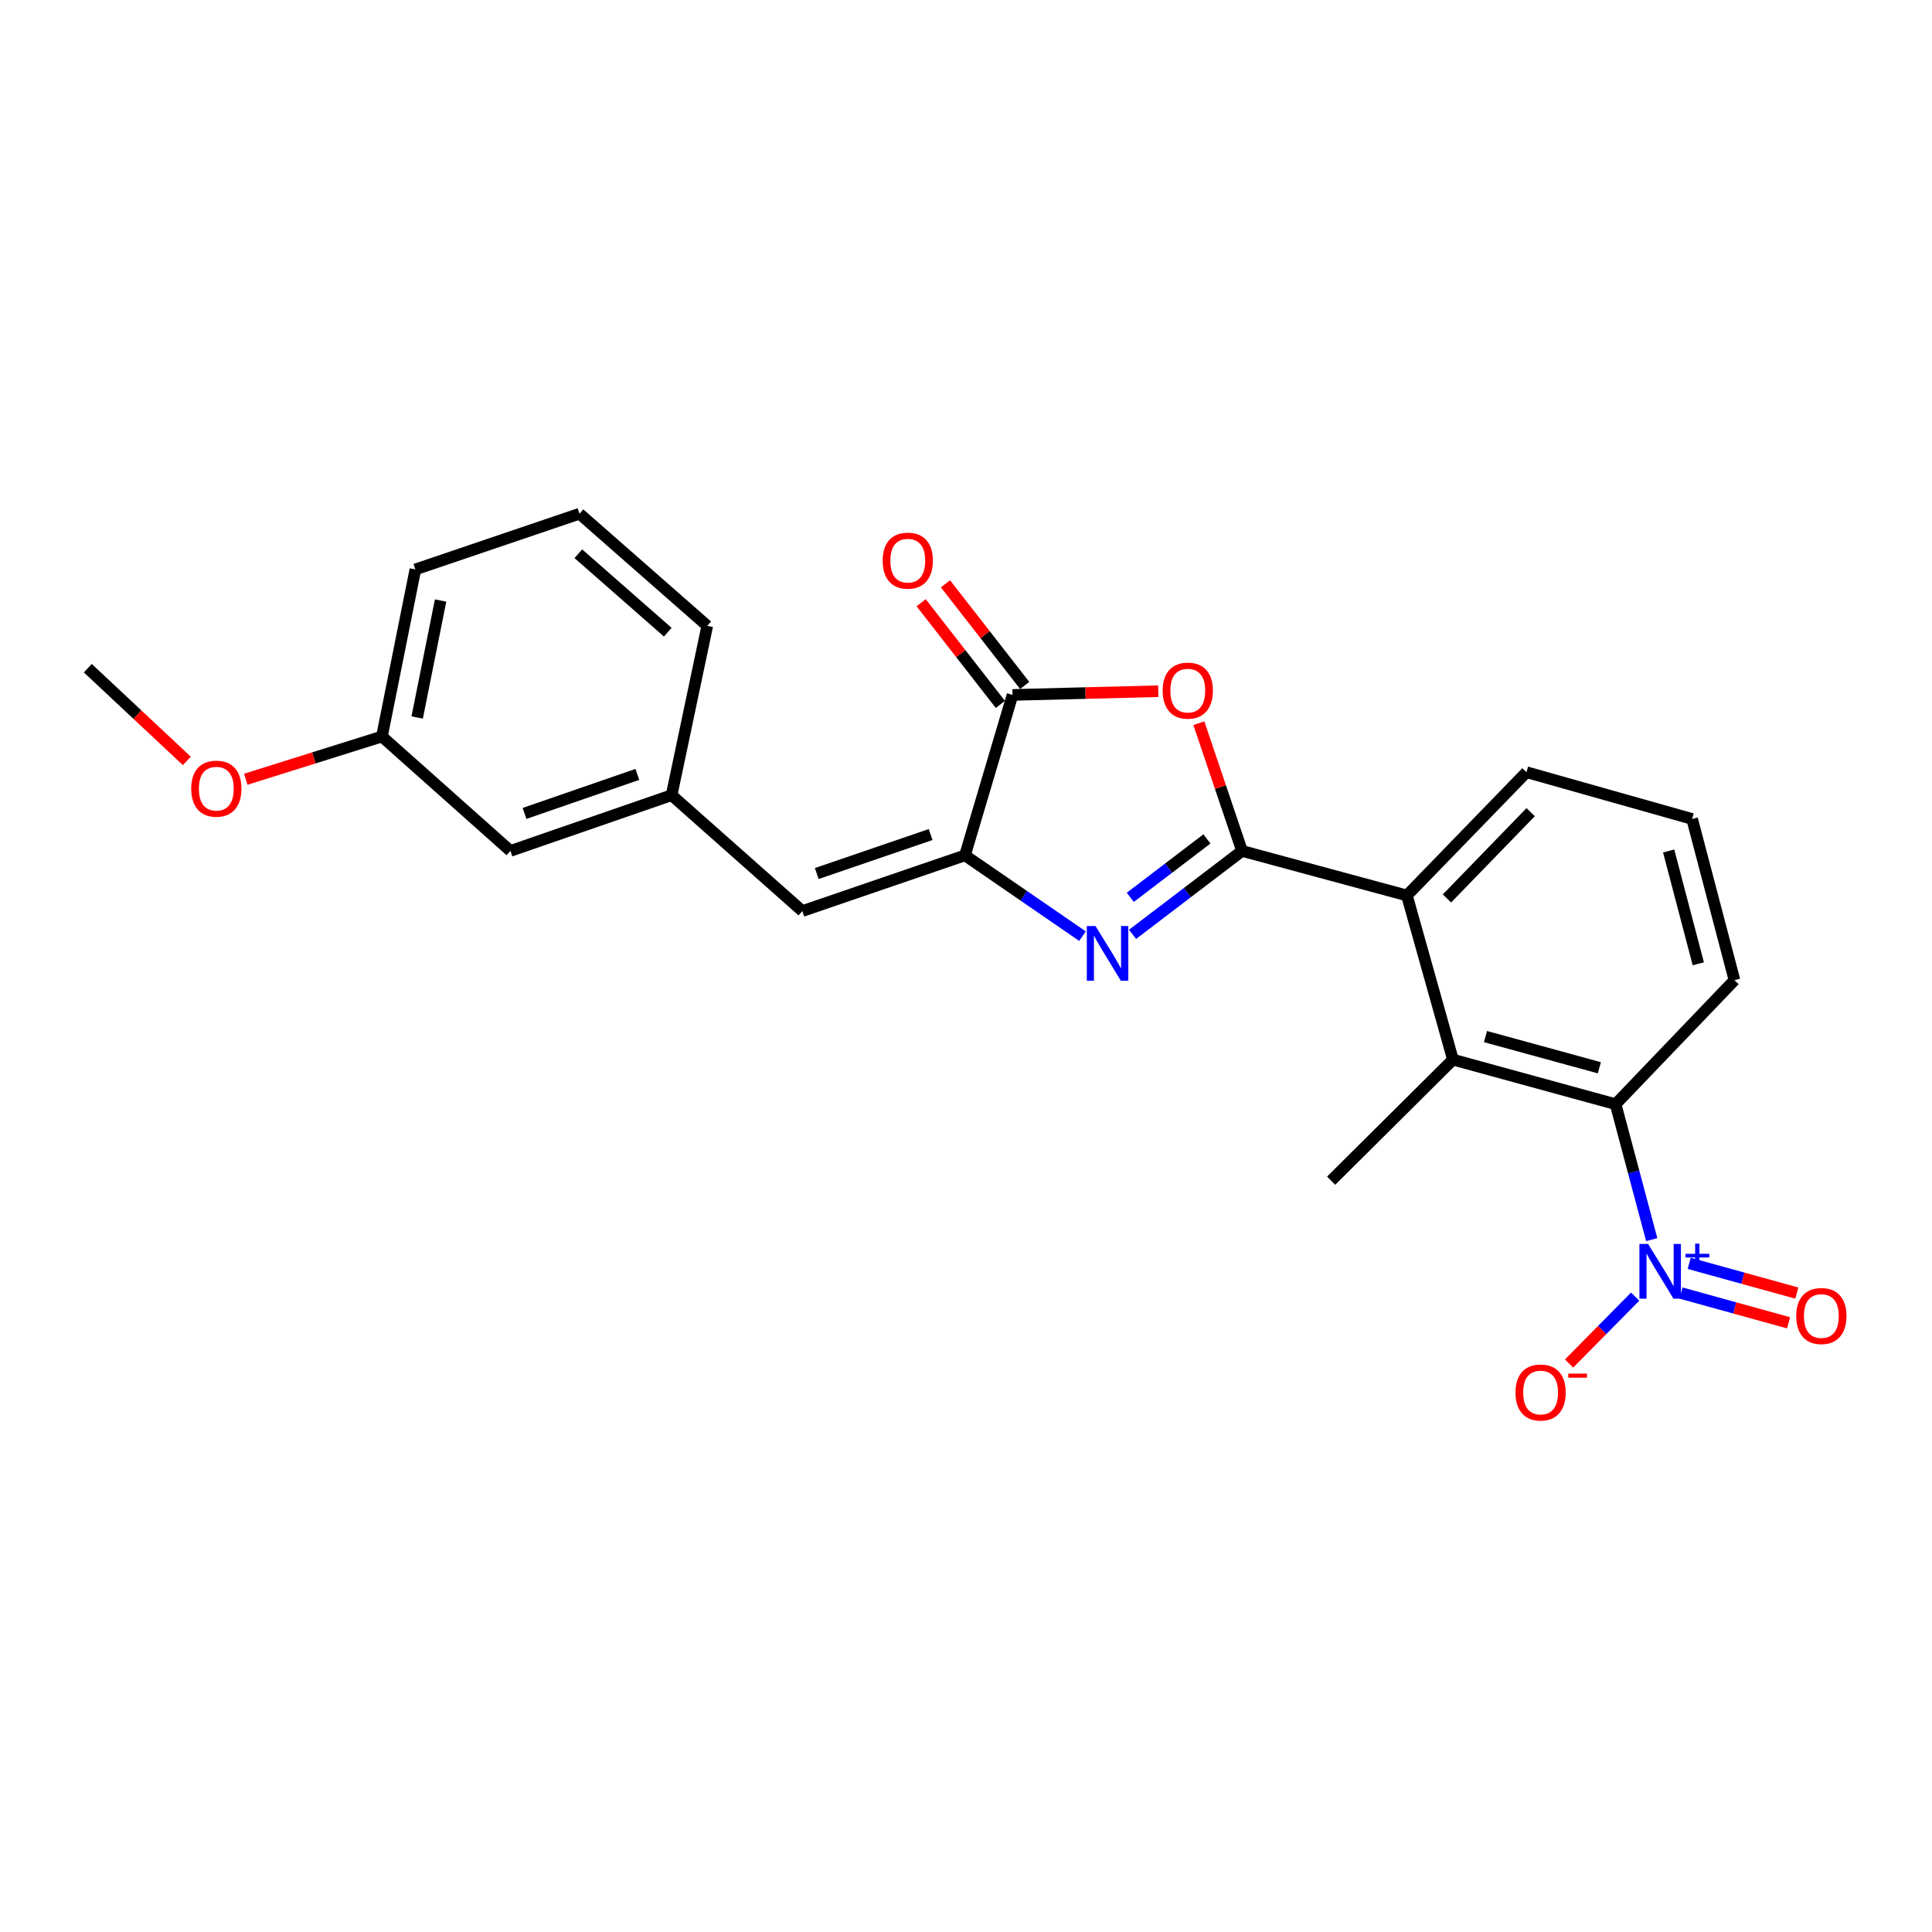 <?xml version='1.0' encoding='iso-8859-1'?>
<svg version='1.1' baseProfile='full'
              xmlns='http://www.w3.org/2000/svg'
                      xmlns:rdkit='http://www.rdkit.org/xml'
                      xmlns:xlink='http://www.w3.org/1999/xlink'
                  xml:space='preserve'
width='1000px' height='1000px' viewBox='0 0 1000 1000'>
<!-- END OF HEADER -->
<rect style='opacity:1.0;fill:#FFFFFF;stroke:none' width='1000' height='1000' x='0' y='0'> </rect>
<path class='bond-0' d='M 642.875,440.438 L 614.539,462.032' style='fill:none;fill-rule:evenodd;stroke:#000000;stroke-width:6px;stroke-linecap:butt;stroke-linejoin:miter;stroke-opacity:1' />
<path class='bond-0' d='M 614.539,462.032 L 586.203,483.626' style='fill:none;fill-rule:evenodd;stroke:#0000FF;stroke-width:6px;stroke-linecap:butt;stroke-linejoin:miter;stroke-opacity:1' />
<path class='bond-0' d='M 624.702,434.225 L 604.867,449.34' style='fill:none;fill-rule:evenodd;stroke:#000000;stroke-width:6px;stroke-linecap:butt;stroke-linejoin:miter;stroke-opacity:1' />
<path class='bond-0' d='M 604.867,449.34 L 585.032,464.456' style='fill:none;fill-rule:evenodd;stroke:#0000FF;stroke-width:6px;stroke-linecap:butt;stroke-linejoin:miter;stroke-opacity:1' />
<path class='bond-1' d='M 642.875,440.438 L 631.699,407.385' style='fill:none;fill-rule:evenodd;stroke:#000000;stroke-width:6px;stroke-linecap:butt;stroke-linejoin:miter;stroke-opacity:1' />
<path class='bond-1' d='M 631.699,407.385 L 620.523,374.333' style='fill:none;fill-rule:evenodd;stroke:#FF0000;stroke-width:6px;stroke-linecap:butt;stroke-linejoin:miter;stroke-opacity:1' />
<path class='bond-5' d='M 642.875,440.438 L 728.211,463.496' style='fill:none;fill-rule:evenodd;stroke:#000000;stroke-width:6px;stroke-linecap:butt;stroke-linejoin:miter;stroke-opacity:1' />
<path class='bond-2' d='M 560.296,484.554 L 529.885,463.644' style='fill:none;fill-rule:evenodd;stroke:#0000FF;stroke-width:6px;stroke-linecap:butt;stroke-linejoin:miter;stroke-opacity:1' />
<path class='bond-2' d='M 529.885,463.644 L 499.473,442.734' style='fill:none;fill-rule:evenodd;stroke:#000000;stroke-width:6px;stroke-linecap:butt;stroke-linejoin:miter;stroke-opacity:1' />
<path class='bond-4' d='M 599.522,357.77 L 561.802,358.732' style='fill:none;fill-rule:evenodd;stroke:#FF0000;stroke-width:6px;stroke-linecap:butt;stroke-linejoin:miter;stroke-opacity:1' />
<path class='bond-4' d='M 561.802,358.732 L 524.083,359.695' style='fill:none;fill-rule:evenodd;stroke:#000000;stroke-width:6px;stroke-linecap:butt;stroke-linejoin:miter;stroke-opacity:1' />
<path class='bond-8' d='M 499.473,442.734 L 415.29,471.564' style='fill:none;fill-rule:evenodd;stroke:#000000;stroke-width:6px;stroke-linecap:butt;stroke-linejoin:miter;stroke-opacity:1' />
<path class='bond-8' d='M 481.676,431.962 L 422.747,452.143' style='fill:none;fill-rule:evenodd;stroke:#000000;stroke-width:6px;stroke-linecap:butt;stroke-linejoin:miter;stroke-opacity:1' />
<path class='bond-24' d='M 499.473,442.734 L 524.083,359.695' style='fill:none;fill-rule:evenodd;stroke:#000000;stroke-width:6px;stroke-linecap:butt;stroke-linejoin:miter;stroke-opacity:1' />
<path class='bond-3' d='M 854.927,641.626 L 845.58,606.576' style='fill:none;fill-rule:evenodd;stroke:#0000FF;stroke-width:6px;stroke-linecap:butt;stroke-linejoin:miter;stroke-opacity:1' />
<path class='bond-3' d='M 845.58,606.576 L 836.233,571.527' style='fill:none;fill-rule:evenodd;stroke:#000000;stroke-width:6px;stroke-linecap:butt;stroke-linejoin:miter;stroke-opacity:1' />
<path class='bond-9' d='M 846.358,671.127 L 829.256,688.442' style='fill:none;fill-rule:evenodd;stroke:#0000FF;stroke-width:6px;stroke-linecap:butt;stroke-linejoin:miter;stroke-opacity:1' />
<path class='bond-9' d='M 829.256,688.442 L 812.153,705.757' style='fill:none;fill-rule:evenodd;stroke:#FF0000;stroke-width:6px;stroke-linecap:butt;stroke-linejoin:miter;stroke-opacity:1' />
<path class='bond-10' d='M 870.077,669.282 L 897.926,676.981' style='fill:none;fill-rule:evenodd;stroke:#0000FF;stroke-width:6px;stroke-linecap:butt;stroke-linejoin:miter;stroke-opacity:1' />
<path class='bond-10' d='M 897.926,676.981 L 925.774,684.681' style='fill:none;fill-rule:evenodd;stroke:#FF0000;stroke-width:6px;stroke-linecap:butt;stroke-linejoin:miter;stroke-opacity:1' />
<path class='bond-10' d='M 874.33,653.901 L 902.178,661.601' style='fill:none;fill-rule:evenodd;stroke:#0000FF;stroke-width:6px;stroke-linecap:butt;stroke-linejoin:miter;stroke-opacity:1' />
<path class='bond-10' d='M 902.178,661.601 L 930.026,669.301' style='fill:none;fill-rule:evenodd;stroke:#FF0000;stroke-width:6px;stroke-linecap:butt;stroke-linejoin:miter;stroke-opacity:1' />
<path class='bond-11' d='M 530.376,354.791 L 509.876,328.482' style='fill:none;fill-rule:evenodd;stroke:#000000;stroke-width:6px;stroke-linecap:butt;stroke-linejoin:miter;stroke-opacity:1' />
<path class='bond-11' d='M 509.876,328.482 L 489.377,302.174' style='fill:none;fill-rule:evenodd;stroke:#FF0000;stroke-width:6px;stroke-linecap:butt;stroke-linejoin:miter;stroke-opacity:1' />
<path class='bond-11' d='M 517.789,364.599 L 497.289,338.29' style='fill:none;fill-rule:evenodd;stroke:#000000;stroke-width:6px;stroke-linecap:butt;stroke-linejoin:miter;stroke-opacity:1' />
<path class='bond-11' d='M 497.289,338.29 L 476.789,311.982' style='fill:none;fill-rule:evenodd;stroke:#FF0000;stroke-width:6px;stroke-linecap:butt;stroke-linejoin:miter;stroke-opacity:1' />
<path class='bond-7' d='M 728.211,463.496 L 752.04,548.46' style='fill:none;fill-rule:evenodd;stroke:#000000;stroke-width:6px;stroke-linecap:butt;stroke-linejoin:miter;stroke-opacity:1' />
<path class='bond-15' d='M 728.211,463.496 L 790.107,399.685' style='fill:none;fill-rule:evenodd;stroke:#000000;stroke-width:6px;stroke-linecap:butt;stroke-linejoin:miter;stroke-opacity:1' />
<path class='bond-15' d='M 748.949,465.035 L 792.277,420.367' style='fill:none;fill-rule:evenodd;stroke:#000000;stroke-width:6px;stroke-linecap:butt;stroke-linejoin:miter;stroke-opacity:1' />
<path class='bond-6' d='M 836.233,571.527 L 752.04,548.46' style='fill:none;fill-rule:evenodd;stroke:#000000;stroke-width:6px;stroke-linecap:butt;stroke-linejoin:miter;stroke-opacity:1' />
<path class='bond-6' d='M 827.82,552.677 L 768.886,536.53' style='fill:none;fill-rule:evenodd;stroke:#000000;stroke-width:6px;stroke-linecap:butt;stroke-linejoin:miter;stroke-opacity:1' />
<path class='bond-25' d='M 836.233,571.527 L 897.756,507.326' style='fill:none;fill-rule:evenodd;stroke:#000000;stroke-width:6px;stroke-linecap:butt;stroke-linejoin:miter;stroke-opacity:1' />
<path class='bond-17' d='M 752.04,548.46 L 689.001,611.118' style='fill:none;fill-rule:evenodd;stroke:#000000;stroke-width:6px;stroke-linecap:butt;stroke-linejoin:miter;stroke-opacity:1' />
<path class='bond-12' d='M 415.29,471.564 L 347.622,411.582' style='fill:none;fill-rule:evenodd;stroke:#000000;stroke-width:6px;stroke-linecap:butt;stroke-linejoin:miter;stroke-opacity:1' />
<path class='bond-13' d='M 347.622,411.582 L 264.193,440.438' style='fill:none;fill-rule:evenodd;stroke:#000000;stroke-width:6px;stroke-linecap:butt;stroke-linejoin:miter;stroke-opacity:1' />
<path class='bond-13' d='M 329.892,400.83 L 271.491,421.029' style='fill:none;fill-rule:evenodd;stroke:#000000;stroke-width:6px;stroke-linecap:butt;stroke-linejoin:miter;stroke-opacity:1' />
<path class='bond-21' d='M 347.622,411.582 L 366.079,323.933' style='fill:none;fill-rule:evenodd;stroke:#000000;stroke-width:6px;stroke-linecap:butt;stroke-linejoin:miter;stroke-opacity:1' />
<path class='bond-14' d='M 264.193,440.438 L 197.686,381.219' style='fill:none;fill-rule:evenodd;stroke:#000000;stroke-width:6px;stroke-linecap:butt;stroke-linejoin:miter;stroke-opacity:1' />
<path class='bond-18' d='M 197.686,381.219 L 162.451,392.283' style='fill:none;fill-rule:evenodd;stroke:#000000;stroke-width:6px;stroke-linecap:butt;stroke-linejoin:miter;stroke-opacity:1' />
<path class='bond-18' d='M 162.451,392.283 L 127.216,403.346' style='fill:none;fill-rule:evenodd;stroke:#FF0000;stroke-width:6px;stroke-linecap:butt;stroke-linejoin:miter;stroke-opacity:1' />
<path class='bond-26' d='M 197.686,381.219 L 215,294.731' style='fill:none;fill-rule:evenodd;stroke:#000000;stroke-width:6px;stroke-linecap:butt;stroke-linejoin:miter;stroke-opacity:1' />
<path class='bond-26' d='M 215.93,371.378 L 228.05,310.836' style='fill:none;fill-rule:evenodd;stroke:#000000;stroke-width:6px;stroke-linecap:butt;stroke-linejoin:miter;stroke-opacity:1' />
<path class='bond-19' d='M 790.107,399.685 L 875.842,423.896' style='fill:none;fill-rule:evenodd;stroke:#000000;stroke-width:6px;stroke-linecap:butt;stroke-linejoin:miter;stroke-opacity:1' />
<path class='bond-16' d='M 897.756,507.326 L 875.842,423.896' style='fill:none;fill-rule:evenodd;stroke:#000000;stroke-width:6px;stroke-linecap:butt;stroke-linejoin:miter;stroke-opacity:1' />
<path class='bond-16' d='M 879.036,498.865 L 863.695,440.464' style='fill:none;fill-rule:evenodd;stroke:#000000;stroke-width:6px;stroke-linecap:butt;stroke-linejoin:miter;stroke-opacity:1' />
<path class='bond-23' d='M 96.692,393.829 L 71.073,369.843' style='fill:none;fill-rule:evenodd;stroke:#FF0000;stroke-width:6px;stroke-linecap:butt;stroke-linejoin:miter;stroke-opacity:1' />
<path class='bond-23' d='M 71.073,369.843 L 45.455,345.856' style='fill:none;fill-rule:evenodd;stroke:#000000;stroke-width:6px;stroke-linecap:butt;stroke-linejoin:miter;stroke-opacity:1' />
<path class='bond-20' d='M 299.946,265.902 L 366.079,323.933' style='fill:none;fill-rule:evenodd;stroke:#000000;stroke-width:6px;stroke-linecap:butt;stroke-linejoin:miter;stroke-opacity:1' />
<path class='bond-20' d='M 299.341,286.601 L 345.635,327.222' style='fill:none;fill-rule:evenodd;stroke:#000000;stroke-width:6px;stroke-linecap:butt;stroke-linejoin:miter;stroke-opacity:1' />
<path class='bond-22' d='M 299.946,265.902 L 215,294.731' style='fill:none;fill-rule:evenodd;stroke:#000000;stroke-width:6px;stroke-linecap:butt;stroke-linejoin:miter;stroke-opacity:1' />
<path  class='atom-1' d='M 567.015 479.318
L 576.295 494.318
Q 577.215 495.798, 578.695 498.478
Q 580.175 501.158, 580.255 501.318
L 580.255 479.318
L 584.015 479.318
L 584.015 507.638
L 580.135 507.638
L 570.175 491.238
Q 569.015 489.318, 567.775 487.118
Q 566.575 484.918, 566.215 484.238
L 566.215 507.638
L 562.535 507.638
L 562.535 479.318
L 567.015 479.318
' fill='#0000FF'/>
<path  class='atom-2' d='M 601.791 357.461
Q 601.791 350.661, 605.151 346.861
Q 608.511 343.061, 614.791 343.061
Q 621.071 343.061, 624.431 346.861
Q 627.791 350.661, 627.791 357.461
Q 627.791 364.341, 624.391 368.261
Q 620.991 372.141, 614.791 372.141
Q 608.551 372.141, 605.151 368.261
Q 601.791 364.381, 601.791 357.461
M 614.791 368.941
Q 619.111 368.941, 621.431 366.061
Q 623.791 363.141, 623.791 357.461
Q 623.791 351.901, 621.431 349.101
Q 619.111 346.261, 614.791 346.261
Q 610.471 346.261, 608.111 349.061
Q 605.791 351.861, 605.791 357.461
Q 605.791 363.181, 608.111 366.061
Q 610.471 368.941, 614.791 368.941
' fill='#FF0000'/>
<path  class='atom-4' d='M 853.04 643.864
L 862.32 658.864
Q 863.24 660.344, 864.72 663.024
Q 866.2 665.704, 866.28 665.864
L 866.28 643.864
L 870.04 643.864
L 870.04 672.184
L 866.16 672.184
L 856.2 655.784
Q 855.04 653.864, 853.8 651.664
Q 852.6 649.464, 852.24 648.784
L 852.24 672.184
L 848.56 672.184
L 848.56 643.864
L 853.04 643.864
' fill='#0000FF'/>
<path  class='atom-4' d='M 872.416 648.969
L 877.405 648.969
L 877.405 643.715
L 879.623 643.715
L 879.623 648.969
L 884.744 648.969
L 884.744 650.869
L 879.623 650.869
L 879.623 656.149
L 877.405 656.149
L 877.405 650.869
L 872.416 650.869
L 872.416 648.969
' fill='#0000FF'/>
<path  class='atom-10' d='M 784.412 720.762
Q 784.412 713.962, 787.772 710.162
Q 791.132 706.362, 797.412 706.362
Q 803.692 706.362, 807.052 710.162
Q 810.412 713.962, 810.412 720.762
Q 810.412 727.642, 807.012 731.562
Q 803.612 735.442, 797.412 735.442
Q 791.172 735.442, 787.772 731.562
Q 784.412 727.682, 784.412 720.762
M 797.412 732.242
Q 801.732 732.242, 804.052 729.362
Q 806.412 726.442, 806.412 720.762
Q 806.412 715.202, 804.052 712.402
Q 801.732 709.562, 797.412 709.562
Q 793.092 709.562, 790.732 712.362
Q 788.412 715.162, 788.412 720.762
Q 788.412 726.482, 790.732 729.362
Q 793.092 732.242, 797.412 732.242
' fill='#FF0000'/>
<path  class='atom-10' d='M 811.732 710.985
L 821.421 710.985
L 821.421 713.097
L 811.732 713.097
L 811.732 710.985
' fill='#FF0000'/>
<path  class='atom-11' d='M 929.729 681.171
Q 929.729 674.371, 933.089 670.571
Q 936.449 666.771, 942.729 666.771
Q 949.009 666.771, 952.369 670.571
Q 955.729 674.371, 955.729 681.171
Q 955.729 688.051, 952.329 691.971
Q 948.929 695.851, 942.729 695.851
Q 936.489 695.851, 933.089 691.971
Q 929.729 688.091, 929.729 681.171
M 942.729 692.651
Q 947.049 692.651, 949.369 689.771
Q 951.729 686.851, 951.729 681.171
Q 951.729 675.611, 949.369 672.811
Q 947.049 669.971, 942.729 669.971
Q 938.409 669.971, 936.049 672.771
Q 933.729 675.571, 933.729 681.171
Q 933.729 686.891, 936.049 689.771
Q 938.409 692.651, 942.729 692.651
' fill='#FF0000'/>
<path  class='atom-12' d='M 456.864 290.192
Q 456.864 283.392, 460.224 279.592
Q 463.584 275.792, 469.864 275.792
Q 476.144 275.792, 479.504 279.592
Q 482.864 283.392, 482.864 290.192
Q 482.864 297.072, 479.464 300.992
Q 476.064 304.872, 469.864 304.872
Q 463.624 304.872, 460.224 300.992
Q 456.864 297.112, 456.864 290.192
M 469.864 301.672
Q 474.184 301.672, 476.504 298.792
Q 478.864 295.872, 478.864 290.192
Q 478.864 284.632, 476.504 281.832
Q 474.184 278.992, 469.864 278.992
Q 465.544 278.992, 463.184 281.792
Q 460.864 284.592, 460.864 290.192
Q 460.864 295.912, 463.184 298.792
Q 465.544 301.672, 469.864 301.672
' fill='#FF0000'/>
<path  class='atom-19' d='M 98.97 408.214
Q 98.97 401.414, 102.33 397.614
Q 105.69 393.814, 111.97 393.814
Q 118.25 393.814, 121.61 397.614
Q 124.97 401.414, 124.97 408.214
Q 124.97 415.094, 121.57 419.014
Q 118.17 422.894, 111.97 422.894
Q 105.73 422.894, 102.33 419.014
Q 98.97 415.134, 98.97 408.214
M 111.97 419.694
Q 116.29 419.694, 118.61 416.814
Q 120.97 413.894, 120.97 408.214
Q 120.97 402.654, 118.61 399.854
Q 116.29 397.014, 111.97 397.014
Q 107.65 397.014, 105.29 399.814
Q 102.97 402.614, 102.97 408.214
Q 102.97 413.934, 105.29 416.814
Q 107.65 419.694, 111.97 419.694
' fill='#FF0000'/>
</svg>
